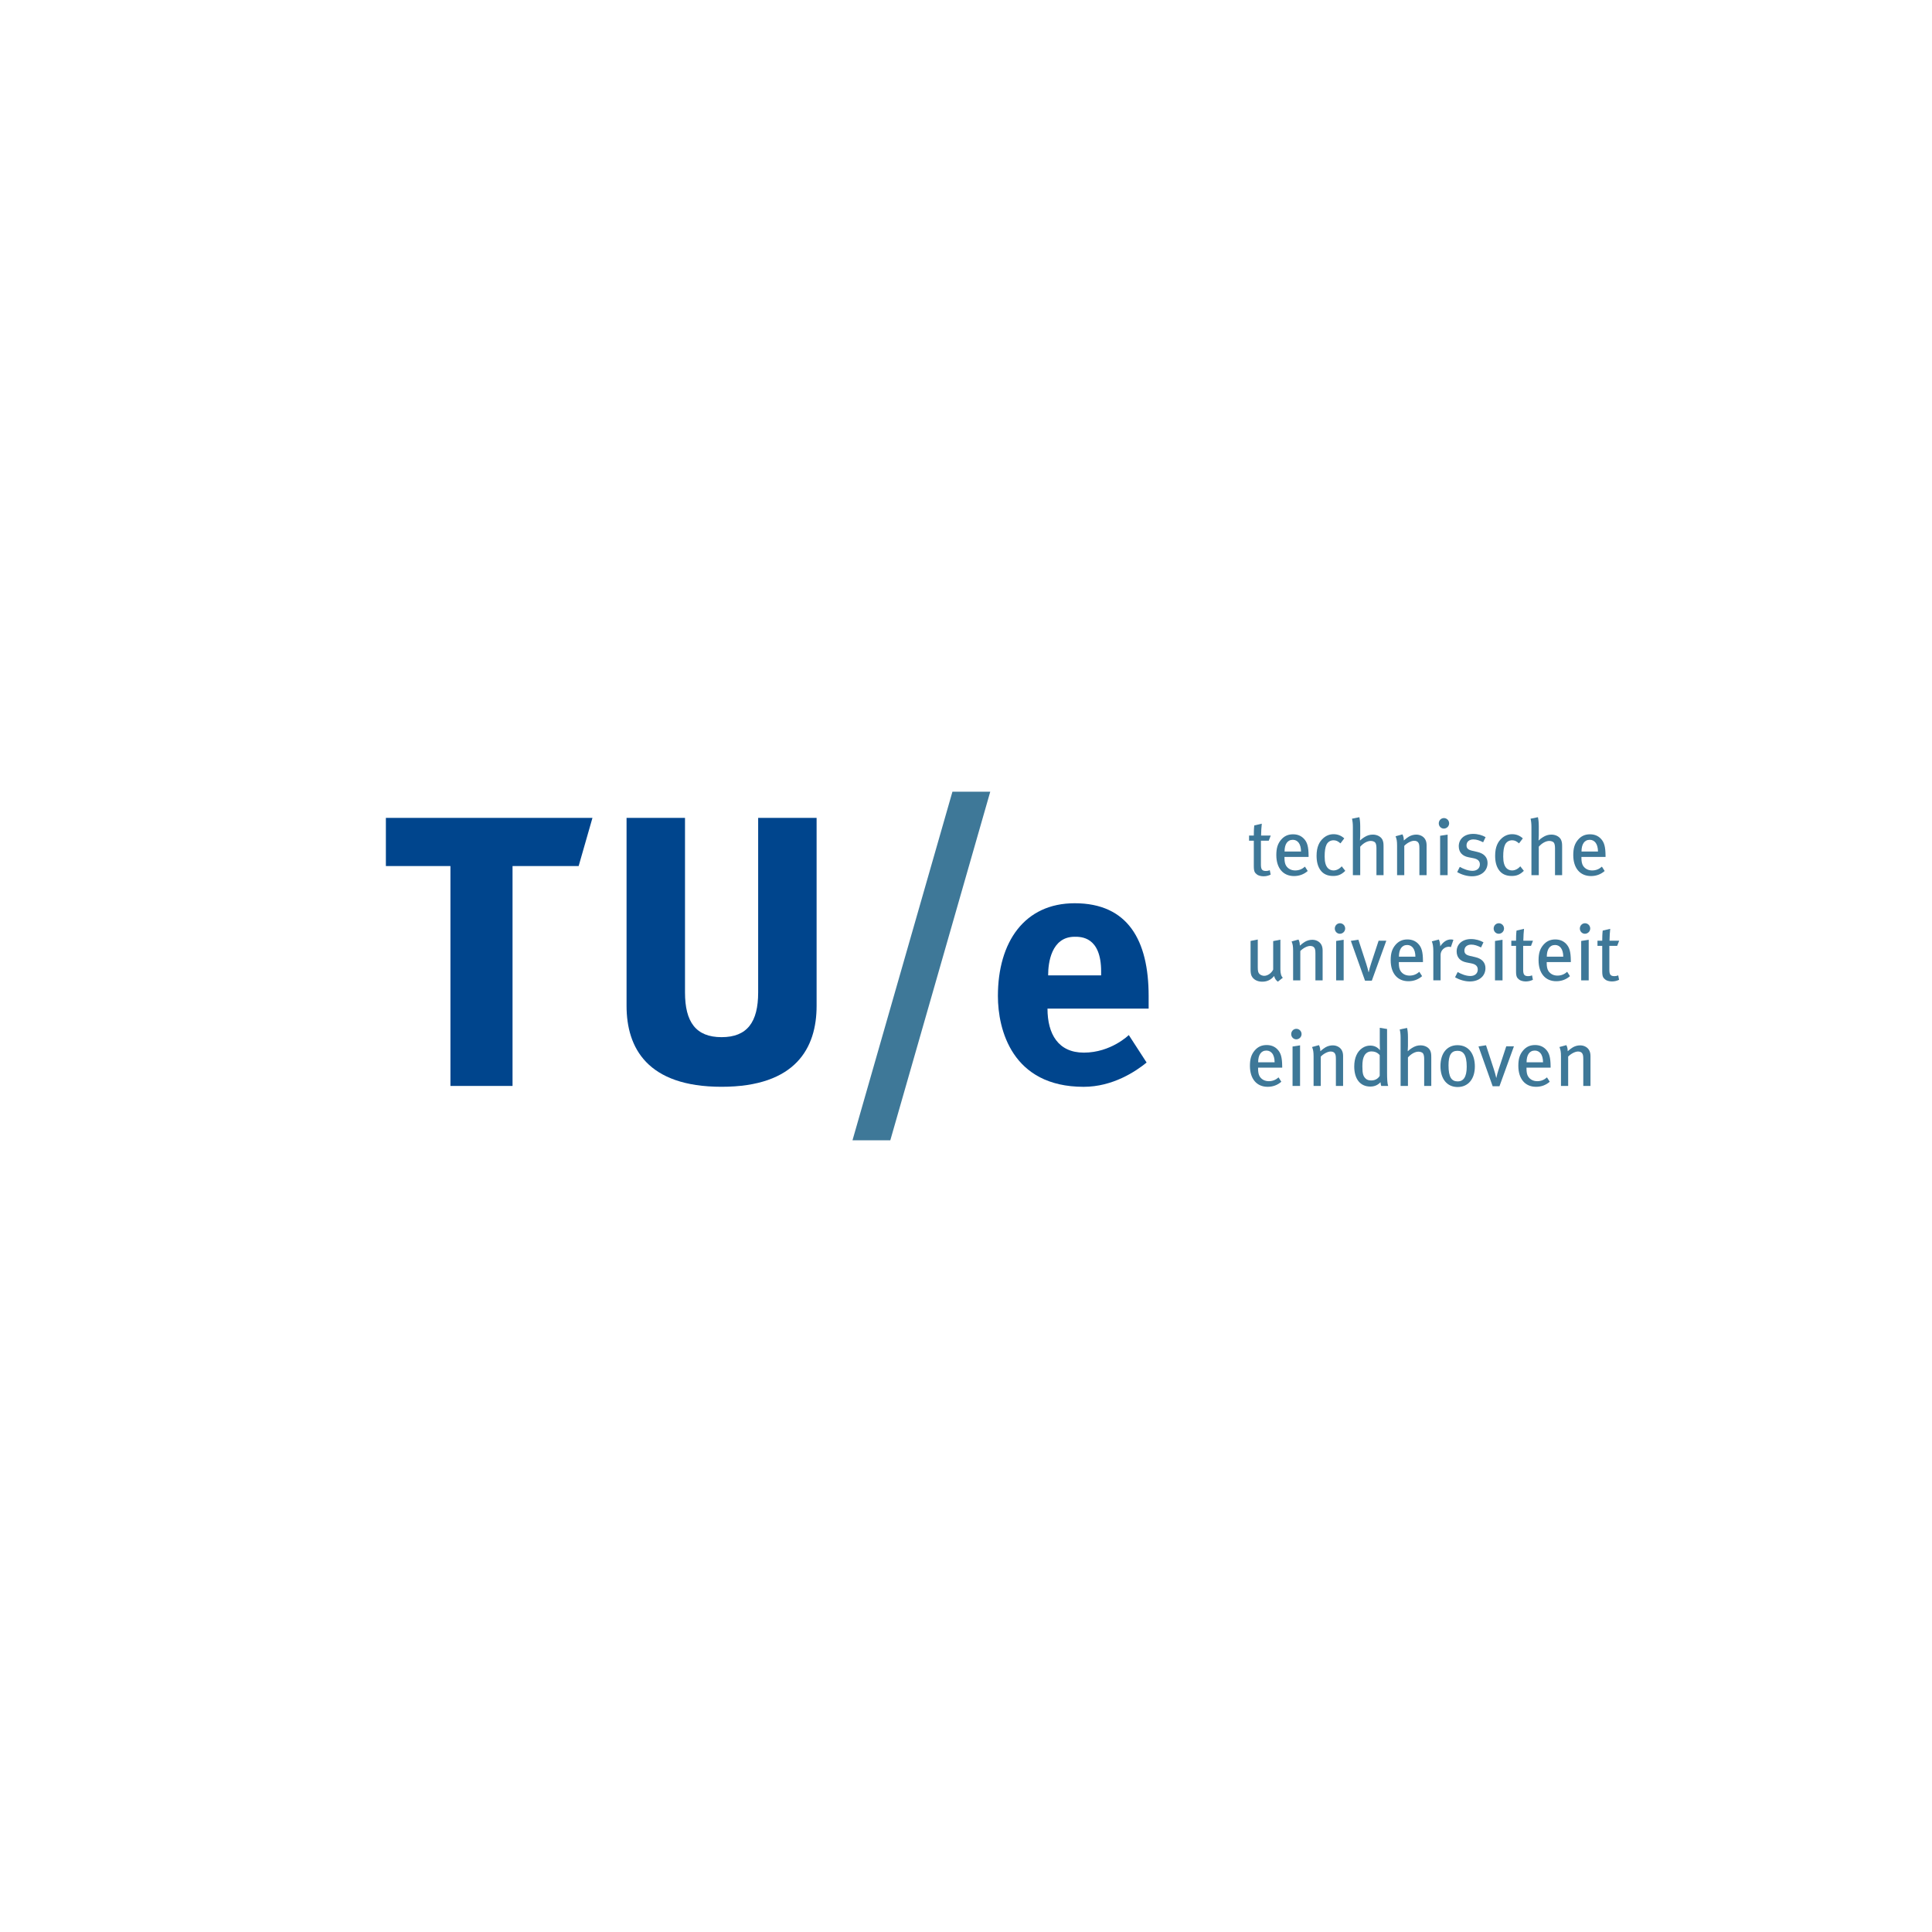 <?xml version="1.0" encoding="utf-8"?>
<!-- Generator: Adobe Illustrator 13.0.0, SVG Export Plug-In . SVG Version: 6.00 Build 14948)  -->
<!DOCTYPE svg PUBLIC "-//W3C//DTD SVG 1.0//EN" "http://www.w3.org/TR/2001/REC-SVG-20010904/DTD/svg10.dtd">
<svg version="1.0" id="Layer_1" xmlns="http://www.w3.org/2000/svg" xmlns:xlink="http://www.w3.org/1999/xlink" x="0px" y="0px"
	 width="192.756px" height="192.756px" viewBox="0 0 192.756 192.756" enable-background="new 0 0 192.756 192.756"
	 xml:space="preserve">
<g>
	<polygon fill-rule="evenodd" clip-rule="evenodd" fill="#FFFFFF" points="0,0 192.756,0 192.756,192.756 0,192.756 0,0 	"/>
	<polygon fill-rule="evenodd" clip-rule="evenodd" fill="#00458D" points="59.109,81.602 38.499,81.602 38.499,86.404 44.94,86.404 
		44.94,108.345 51.136,108.345 51.136,86.404 57.732,86.404 59.109,81.602 	"/>
	<polygon fill-rule="evenodd" clip-rule="evenodd" fill="#3E7898" points="88.825,113.769 98.798,78.987 95.025,78.987 
		85.052,113.769 88.825,113.769 	"/>
	<path fill-rule="evenodd" clip-rule="evenodd" fill="#00458D" d="M71.993,108.429c7.41,0,9.48-3.88,9.48-8.077
		c0-4.221,0-18.75,0-18.75h-5.831c0,0,0,14.613,0,17.413c0,2.952-1.086,4.463-3.649,4.463c-2.563,0-3.65-1.511-3.65-4.463
		c0-2.8,0-17.413,0-17.413h-5.831c0,0,0,14.529,0,18.75C62.512,104.549,64.582,108.429,71.993,108.429L71.993,108.429z"/>
	<path fill-rule="evenodd" clip-rule="evenodd" fill="#00458D" d="M114.6,99.374c0-5.558-2.072-9.257-7.38-9.257
		c-5.001,0-7.659,3.857-7.659,9.257c0,3.318,1.389,9.058,8.555,9.058c2.907,0,5.191-1.535,6.281-2.422l-1.777-2.743
		c0,0-1.773,1.754-4.485,1.754c-2.544,0-3.627-1.844-3.627-4.393H114.6C114.6,100.628,114.6,100.168,114.6,99.374L114.6,99.374
		L114.6,99.374z M109.86,97.313h-5.285v-0.068c0-1.139,0.3-3.784,2.645-3.784c0.617,0,2.641-0.028,2.641,3.469
		C109.86,97.109,109.86,97.313,109.86,97.313L109.86,97.313z"/>
	<path fill-rule="evenodd" clip-rule="evenodd" fill="#3E7898" d="M126.584,83.875h-0.781v2.384c0,0.489,0.118,0.639,0.513,0.639
		c0.135,0,0.245-0.024,0.371-0.079l0.087,0.442c-0.222,0.11-0.458,0.166-0.719,0.166c-0.26,0-0.544-0.079-0.67-0.197
		c-0.166-0.15-0.292-0.229-0.292-0.805v-2.549h-0.474v-0.513h0.474c0-0.308,0.008-0.71,0.047-1.01l0.75-0.174
		c-0.031,0.284-0.071,0.781-0.071,1.184h0.963L126.584,83.875L126.584,83.875z"/>
	<path fill-rule="evenodd" clip-rule="evenodd" fill="#3E7898" d="M128.152,85.493v0.095c0,0.339,0.047,0.6,0.166,0.79
		c0.205,0.315,0.528,0.466,0.907,0.466c0.371,0,0.687-0.126,0.971-0.379l0.276,0.434c-0.387,0.339-0.853,0.505-1.365,0.505
		c-1.097,0-1.768-0.797-1.768-2.091c0-0.687,0.134-1.128,0.474-1.531c0.315-0.371,0.702-0.544,1.191-0.544
		c0.442,0,0.797,0.142,1.073,0.426c0.348,0.355,0.474,0.797,0.481,1.705c0,0.023,0,0.079,0,0.126H128.152L128.152,85.493
		L128.152,85.493z M129.558,84.065c-0.127-0.158-0.315-0.277-0.568-0.277c-0.553,0-0.829,0.45-0.829,1.168h1.642
		C129.802,84.578,129.715,84.262,129.558,84.065L129.558,84.065z"/>
	<path fill-rule="evenodd" clip-rule="evenodd" fill="#3E7898" d="M133.005,87.396c-0.568,0-0.994-0.198-1.271-0.592
		c-0.261-0.371-0.379-0.829-0.379-1.429c0-0.892,0.284-1.405,0.663-1.744c0.292-0.26,0.64-0.403,1.025-0.403
		c0.427,0,0.774,0.143,1.074,0.418l-0.379,0.498c-0.261-0.229-0.442-0.308-0.695-0.308c-0.3,0-0.56,0.158-0.693,0.426
		c-0.135,0.269-0.189,0.663-0.189,1.208c0,0.553,0.11,0.916,0.315,1.137c0.142,0.15,0.339,0.237,0.567,0.237
		c0.293,0,0.585-0.143,0.821-0.411l0.355,0.45C133.842,87.253,133.511,87.396,133.005,87.396L133.005,87.396z"/>
	<path fill-rule="evenodd" clip-rule="evenodd" fill="#3E7898" d="M137.328,87.317v-2.715c0-0.276-0.055-0.465-0.134-0.552
		c-0.071-0.079-0.245-0.15-0.435-0.15c-0.34,0-0.742,0.221-1.05,0.576v2.842h-0.733V82.51c0-0.339-0.032-0.6-0.087-0.829l0.734-0.15
		c0.055,0.237,0.086,0.529,0.086,0.916v0.884c0,0.142-0.008,0.324-0.023,0.529c0.174-0.158,0.261-0.221,0.418-0.324
		c0.292-0.189,0.568-0.268,0.86-0.268c0.466,0,0.876,0.237,0.995,0.592c0.062,0.182,0.078,0.284,0.078,0.639v2.818H137.328
		L137.328,87.317z"/>
	<path fill-rule="evenodd" clip-rule="evenodd" fill="#3E7898" d="M141.613,87.317v-2.668c0-0.355-0.032-0.481-0.127-0.607
		c-0.078-0.103-0.221-0.158-0.402-0.158c-0.284,0-0.71,0.221-0.979,0.505v2.928h-0.718v-2.944c0-0.474-0.04-0.656-0.15-0.939
		l0.687-0.189c0.095,0.189,0.135,0.363,0.135,0.608c0.229-0.189,0.347-0.292,0.513-0.387c0.229-0.134,0.489-0.197,0.733-0.197
		c0.419,0,0.789,0.221,0.932,0.56c0.063,0.142,0.095,0.316,0.095,0.498v2.991H141.613L141.613,87.317z"/>
	<path fill-rule="evenodd" clip-rule="evenodd" fill="#3E7898" d="M144.052,82.668c-0.284,0-0.505-0.237-0.505-0.521
		c0-0.292,0.229-0.528,0.513-0.528s0.521,0.229,0.521,0.528C144.58,82.431,144.344,82.668,144.052,82.668L144.052,82.668
		L144.052,82.668z M143.681,87.317v-3.931l0.75-0.118v4.049H143.681L143.681,87.317z"/>
	<path fill-rule="evenodd" clip-rule="evenodd" fill="#3E7898" d="M146.86,87.427c-0.481,0-1.018-0.15-1.476-0.418l0.26-0.521
		c0.379,0.213,0.829,0.395,1.271,0.395c0.434,0,0.733-0.252,0.733-0.639c0-0.339-0.205-0.537-0.662-0.624l-0.482-0.094
		c-0.623-0.126-0.963-0.513-0.963-1.098c0-0.726,0.577-1.23,1.429-1.23c0.481,0,0.924,0.134,1.247,0.323l-0.244,0.513
		c-0.363-0.182-0.655-0.285-0.972-0.285c-0.418,0-0.686,0.237-0.686,0.592c0,0.284,0.142,0.442,0.56,0.537l0.514,0.118
		c0.726,0.166,1.025,0.584,1.025,1.105C148.415,86.89,147.783,87.427,146.86,87.427L146.86,87.427z"/>
	<path fill-rule="evenodd" clip-rule="evenodd" fill="#3E7898" d="M150.82,87.396c-0.567,0-0.994-0.198-1.271-0.592
		c-0.261-0.371-0.379-0.829-0.379-1.429c0-0.892,0.284-1.405,0.663-1.744c0.292-0.26,0.64-0.403,1.026-0.403
		c0.426,0,0.773,0.143,1.073,0.418l-0.379,0.498c-0.261-0.229-0.442-0.308-0.694-0.308c-0.3,0-0.561,0.158-0.694,0.426
		c-0.135,0.269-0.189,0.663-0.189,1.208c0,0.553,0.11,0.916,0.315,1.137c0.142,0.15,0.339,0.237,0.568,0.237
		c0.292,0,0.584-0.143,0.82-0.411l0.355,0.45C151.657,87.253,151.326,87.396,150.82,87.396L150.82,87.396z"/>
	<path fill-rule="evenodd" clip-rule="evenodd" fill="#3E7898" d="M155.144,87.317v-2.715c0-0.276-0.055-0.465-0.134-0.552
		c-0.071-0.079-0.245-0.15-0.435-0.15c-0.339,0-0.741,0.221-1.05,0.576v2.842h-0.733V82.51c0-0.339-0.032-0.6-0.087-0.829
		l0.734-0.15c0.055,0.237,0.086,0.529,0.086,0.916v0.884c0,0.142-0.007,0.324-0.023,0.529c0.174-0.158,0.261-0.221,0.418-0.324
		c0.293-0.189,0.568-0.268,0.86-0.268c0.466,0,0.877,0.237,0.995,0.592c0.062,0.182,0.079,0.284,0.079,0.639v2.818H155.144
		L155.144,87.317z"/>
	<path fill-rule="evenodd" clip-rule="evenodd" fill="#3E7898" d="M157.779,85.493v0.095c0,0.339,0.047,0.6,0.165,0.79
		c0.206,0.315,0.529,0.466,0.908,0.466c0.371,0,0.687-0.126,0.971-0.379l0.275,0.434c-0.386,0.339-0.852,0.505-1.364,0.505
		c-1.098,0-1.769-0.797-1.769-2.091c0-0.687,0.135-1.128,0.474-1.531c0.316-0.371,0.702-0.544,1.191-0.544
		c0.442,0,0.798,0.142,1.074,0.426c0.347,0.355,0.473,0.797,0.481,1.705c0,0.023,0,0.079,0,0.126H157.779L157.779,85.493
		L157.779,85.493z M159.184,84.065c-0.126-0.158-0.315-0.277-0.568-0.277c-0.552,0-0.828,0.45-0.828,1.168h1.642
		C159.429,84.578,159.342,84.262,159.184,84.065L159.184,84.065z"/>
	<path fill-rule="evenodd" clip-rule="evenodd" fill="#3E7898" d="M127.491,97.943c-0.197-0.15-0.3-0.3-0.371-0.568
		c-0.315,0.387-0.702,0.568-1.191,0.568c-0.505,0-0.899-0.229-1.065-0.592c-0.071-0.158-0.095-0.379-0.095-0.663v-2.81l0.719-0.142
		v2.754c0,0.402,0.039,0.561,0.181,0.694c0.103,0.095,0.284,0.174,0.458,0.174c0.355,0,0.733-0.275,0.899-0.624v-2.841l0.719-0.142
		v2.975c0,0.403,0.087,0.686,0.244,0.821L127.491,97.943L127.491,97.943z"/>
	<path fill-rule="evenodd" clip-rule="evenodd" fill="#3E7898" d="M131.24,97.81v-2.668c0-0.355-0.031-0.481-0.126-0.607
		c-0.079-0.103-0.222-0.158-0.403-0.158c-0.283,0-0.71,0.221-0.979,0.505v2.928h-0.718v-2.944c0-0.474-0.039-0.655-0.15-0.939
		l0.687-0.189c0.096,0.189,0.135,0.363,0.135,0.608c0.229-0.189,0.347-0.292,0.513-0.387c0.229-0.134,0.489-0.197,0.734-0.197
		c0.418,0,0.789,0.221,0.931,0.56c0.063,0.142,0.095,0.316,0.095,0.497v2.992H131.24L131.24,97.81z"/>
	<path fill-rule="evenodd" clip-rule="evenodd" fill="#3E7898" d="M133.679,93.161c-0.284,0-0.505-0.236-0.505-0.521
		c0-0.292,0.229-0.528,0.513-0.528s0.521,0.229,0.521,0.528C134.208,92.924,133.971,93.161,133.679,93.161L133.679,93.161
		L133.679,93.161z M133.308,97.81v-3.931l0.75-0.118v4.049H133.308L133.308,97.81z"/>
	<path fill-rule="evenodd" clip-rule="evenodd" fill="#3E7898" d="M136.866,97.841h-0.678l-1.413-3.97l0.75-0.118l0.781,2.391
		c0.087,0.269,0.173,0.584,0.236,0.853h0.016c0.048-0.237,0.127-0.545,0.237-0.869l0.749-2.272h0.767L136.866,97.841L136.866,97.841
		z"/>
	<path fill-rule="evenodd" clip-rule="evenodd" fill="#3E7898" d="M139.563,95.986v0.094c0,0.34,0.047,0.6,0.165,0.79
		c0.205,0.315,0.529,0.466,0.908,0.466c0.371,0,0.687-0.127,0.971-0.379l0.276,0.434c-0.387,0.34-0.853,0.506-1.365,0.506
		c-1.098,0-1.769-0.798-1.769-2.092c0-0.687,0.135-1.129,0.474-1.531c0.316-0.371,0.703-0.545,1.192-0.545
		c0.441,0,0.797,0.142,1.073,0.426c0.347,0.355,0.474,0.797,0.481,1.705c0,0.024,0,0.079,0,0.126H139.563L139.563,95.986
		L139.563,95.986z M140.968,94.558c-0.126-0.158-0.315-0.276-0.567-0.276c-0.553,0-0.829,0.45-0.829,1.167h1.642
		C141.213,95.071,141.126,94.755,140.968,94.558L140.968,94.558z"/>
	<path fill-rule="evenodd" clip-rule="evenodd" fill="#3E7898" d="M144.755,94.494c-0.071-0.023-0.126-0.039-0.205-0.039
		c-0.441,0-0.821,0.371-0.821,0.805v2.549h-0.726v-2.905c0-0.481-0.055-0.742-0.149-0.986l0.702-0.182
		c0.071,0.15,0.134,0.411,0.134,0.608v0.071c0.316-0.458,0.655-0.687,1.073-0.687c0.095,0,0.182,0.016,0.245,0.04L144.755,94.494
		L144.755,94.494z"/>
	<path fill-rule="evenodd" clip-rule="evenodd" fill="#3E7898" d="M146.648,97.92c-0.481,0-1.018-0.15-1.476-0.419l0.261-0.521
		c0.378,0.213,0.828,0.395,1.271,0.395c0.434,0,0.733-0.252,0.733-0.639c0-0.339-0.205-0.537-0.663-0.624l-0.481-0.094
		c-0.623-0.126-0.963-0.514-0.963-1.097c0-0.726,0.576-1.231,1.429-1.231c0.481,0,0.924,0.134,1.247,0.324l-0.244,0.513
		c-0.363-0.181-0.655-0.284-0.972-0.284c-0.418,0-0.687,0.236-0.687,0.592c0,0.284,0.143,0.442,0.561,0.537l0.514,0.118
		c0.726,0.166,1.025,0.584,1.025,1.105C148.203,97.383,147.572,97.92,146.648,97.92L146.648,97.92z"/>
	<path fill-rule="evenodd" clip-rule="evenodd" fill="#3E7898" d="M149.528,93.161c-0.284,0-0.505-0.236-0.505-0.521
		c0-0.292,0.229-0.528,0.513-0.528s0.521,0.229,0.521,0.528C150.058,92.924,149.82,93.161,149.528,93.161L149.528,93.161
		L149.528,93.161z M149.157,97.81v-3.931l0.75-0.118v4.049H149.157L149.157,97.81z"/>
	<path fill-rule="evenodd" clip-rule="evenodd" fill="#3E7898" d="M152.748,94.368h-0.781v2.383c0,0.489,0.118,0.639,0.513,0.639
		c0.134,0,0.244-0.023,0.371-0.079l0.087,0.442c-0.222,0.11-0.458,0.166-0.719,0.166c-0.26,0-0.544-0.079-0.671-0.198
		c-0.166-0.149-0.292-0.229-0.292-0.805v-2.549h-0.473v-0.513h0.473c0-0.308,0.008-0.71,0.048-1.01l0.749-0.174
		c-0.031,0.284-0.07,0.781-0.07,1.184h0.963L152.748,94.368L152.748,94.368z"/>
	<path fill-rule="evenodd" clip-rule="evenodd" fill="#3E7898" d="M154.316,95.986v0.094c0,0.34,0.047,0.6,0.166,0.79
		c0.205,0.315,0.528,0.466,0.907,0.466c0.371,0,0.687-0.127,0.971-0.379l0.276,0.434c-0.387,0.34-0.853,0.506-1.365,0.506
		c-1.098,0-1.768-0.798-1.768-2.092c0-0.687,0.134-1.129,0.474-1.531c0.315-0.371,0.702-0.545,1.191-0.545
		c0.441,0,0.797,0.142,1.073,0.426c0.347,0.355,0.473,0.797,0.481,1.705c0,0.024,0,0.079,0,0.126H154.316L154.316,95.986
		L154.316,95.986z M155.721,94.558c-0.126-0.158-0.315-0.276-0.568-0.276c-0.552,0-0.828,0.45-0.828,1.167h1.642
		C155.966,95.071,155.879,94.755,155.721,94.558L155.721,94.558z"/>
	<path fill-rule="evenodd" clip-rule="evenodd" fill="#3E7898" d="M158.127,93.161c-0.284,0-0.505-0.236-0.505-0.521
		c0-0.292,0.229-0.528,0.513-0.528s0.521,0.229,0.521,0.528C158.656,92.924,158.419,93.161,158.127,93.161L158.127,93.161
		L158.127,93.161z M157.756,97.81v-3.931l0.75-0.118v4.049H157.756L157.756,97.81z"/>
	<path fill-rule="evenodd" clip-rule="evenodd" fill="#3E7898" d="M161.347,94.368h-0.781v2.383c0,0.489,0.118,0.639,0.513,0.639
		c0.134,0,0.245-0.023,0.371-0.079l0.087,0.442c-0.222,0.11-0.458,0.166-0.719,0.166c-0.26,0-0.545-0.079-0.671-0.198
		c-0.166-0.149-0.292-0.229-0.292-0.805v-2.549h-0.474v-0.513h0.474c0-0.308,0.008-0.71,0.048-1.01l0.749-0.174
		c-0.031,0.284-0.07,0.781-0.07,1.184h0.963L161.347,94.368L161.347,94.368z"/>
	<path fill-rule="evenodd" clip-rule="evenodd" fill="#3E7898" d="M125.519,106.52v0.095c0,0.339,0.047,0.6,0.165,0.789
		c0.205,0.315,0.529,0.466,0.908,0.466c0.37,0,0.687-0.127,0.971-0.379l0.275,0.434c-0.386,0.34-0.852,0.506-1.365,0.506
		c-1.097,0-1.768-0.798-1.768-2.092c0-0.687,0.135-1.128,0.474-1.531c0.315-0.371,0.702-0.544,1.191-0.544
		c0.442,0,0.798,0.142,1.074,0.426c0.347,0.355,0.473,0.797,0.481,1.705c0,0.023,0,0.078,0,0.126H125.519L125.519,106.52
		L125.519,106.52z M126.923,105.091c-0.126-0.157-0.315-0.276-0.568-0.276c-0.552,0-0.828,0.45-0.828,1.168h1.642
		C127.168,105.604,127.081,105.288,126.923,105.091L126.923,105.091z"/>
	<path fill-rule="evenodd" clip-rule="evenodd" fill="#3E7898" d="M129.329,103.694c-0.284,0-0.505-0.237-0.505-0.521
		c0-0.292,0.229-0.528,0.513-0.528s0.521,0.229,0.521,0.528C129.858,103.457,129.621,103.694,129.329,103.694L129.329,103.694
		L129.329,103.694z M128.958,108.343v-3.931l0.749-0.118v4.049H128.958L128.958,108.343z"/>
	<path fill-rule="evenodd" clip-rule="evenodd" fill="#3E7898" d="M133.282,108.343v-2.668c0-0.355-0.031-0.481-0.126-0.607
		c-0.079-0.103-0.222-0.158-0.402-0.158c-0.285,0-0.711,0.222-0.979,0.506v2.928h-0.719v-2.944c0-0.473-0.04-0.654-0.15-0.939
		l0.688-0.188c0.094,0.188,0.134,0.362,0.134,0.607c0.229-0.189,0.347-0.292,0.513-0.387c0.229-0.134,0.49-0.197,0.734-0.197
		c0.418,0,0.789,0.221,0.932,0.561c0.062,0.142,0.094,0.315,0.094,0.497v2.991H133.282L133.282,108.343z"/>
	<path fill-rule="evenodd" clip-rule="evenodd" fill="#3E7898" d="M137.805,108.343c-0.04-0.119-0.048-0.174-0.071-0.371
		c-0.276,0.292-0.6,0.434-1.018,0.434c-1.011,0-1.603-0.758-1.603-2.004c0-0.853,0.292-1.508,0.828-1.854
		c0.245-0.158,0.49-0.229,0.774-0.229c0.378,0,0.694,0.135,0.962,0.458c0-0.11-0.016-0.426-0.016-0.694v-1.539l0.727,0.118v4.356
		c0,0.64,0.023,1.081,0.11,1.326H137.805L137.805,108.343L137.805,108.343z M137.654,105.272c-0.205-0.245-0.466-0.371-0.836-0.371
		c-0.3,0-0.537,0.15-0.688,0.402c-0.149,0.261-0.205,0.576-0.205,1.09c0,0.765,0.095,0.979,0.308,1.199
		c0.135,0.142,0.316,0.205,0.585,0.205c0.418,0,0.702-0.221,0.836-0.458V105.272L137.654,105.272z"/>
	<path fill-rule="evenodd" clip-rule="evenodd" fill="#3E7898" d="M142.09,108.343v-2.715c0-0.276-0.056-0.466-0.134-0.553
		c-0.071-0.079-0.245-0.149-0.435-0.149c-0.34,0-0.741,0.221-1.05,0.575v2.842h-0.733v-4.807c0-0.339-0.031-0.6-0.087-0.828
		l0.733-0.15c0.056,0.236,0.087,0.529,0.087,0.915v0.885c0,0.142-0.008,0.323-0.023,0.528c0.174-0.157,0.261-0.221,0.418-0.323
		c0.292-0.189,0.568-0.269,0.86-0.269c0.466,0,0.876,0.236,0.994,0.592c0.063,0.182,0.079,0.284,0.079,0.64v2.817H142.09
		L142.09,108.343z"/>
	<path fill-rule="evenodd" clip-rule="evenodd" fill="#3E7898" d="M145.428,108.453c-1.058,0-1.713-0.806-1.713-2.092
		c0-1.278,0.655-2.083,1.696-2.083c1.168,0,1.736,0.932,1.736,2.123C147.147,107.656,146.477,108.453,145.428,108.453
		L145.428,108.453L145.428,108.453z M145.411,104.839c-0.631,0-0.892,0.449-0.892,1.444c0,1.207,0.308,1.609,0.924,1.609
		c0.552,0,0.892-0.426,0.892-1.46C146.335,105.21,145.979,104.839,145.411,104.839L145.411,104.839z"/>
	<path fill-rule="evenodd" clip-rule="evenodd" fill="#3E7898" d="M149.602,108.374h-0.679l-1.413-3.97l0.75-0.118l0.781,2.392
		c0.088,0.268,0.174,0.584,0.237,0.852h0.016c0.048-0.236,0.126-0.544,0.236-0.868l0.75-2.272h0.766L149.602,108.374
		L149.602,108.374z"/>
	<path fill-rule="evenodd" clip-rule="evenodd" fill="#3E7898" d="M152.299,106.52v0.095c0,0.339,0.047,0.6,0.165,0.789
		c0.206,0.315,0.529,0.466,0.908,0.466c0.37,0,0.687-0.127,0.971-0.379l0.275,0.434c-0.387,0.34-0.852,0.506-1.365,0.506
		c-1.097,0-1.768-0.798-1.768-2.092c0-0.687,0.134-1.128,0.474-1.531c0.315-0.371,0.702-0.544,1.191-0.544
		c0.442,0,0.798,0.142,1.073,0.426c0.348,0.355,0.474,0.797,0.481,1.705c0,0.023,0,0.078,0,0.126H152.299L152.299,106.52
		L152.299,106.52z M153.703,105.091c-0.126-0.157-0.316-0.276-0.568-0.276c-0.553,0-0.829,0.45-0.829,1.168h1.643
		C153.948,105.604,153.861,105.288,153.703,105.091L153.703,105.091z"/>
	<path fill-rule="evenodd" clip-rule="evenodd" fill="#3E7898" d="M157.964,108.343v-2.668c0-0.355-0.031-0.481-0.126-0.607
		c-0.079-0.103-0.222-0.158-0.403-0.158c-0.284,0-0.71,0.222-0.979,0.506v2.928h-0.718v-2.944c0-0.473-0.039-0.654-0.15-0.939
		l0.687-0.188c0.095,0.188,0.135,0.362,0.135,0.607c0.229-0.189,0.347-0.292,0.513-0.387c0.229-0.134,0.489-0.197,0.734-0.197
		c0.418,0,0.789,0.221,0.931,0.561c0.063,0.142,0.095,0.315,0.095,0.497v2.991H157.964L157.964,108.343z"/>
</g>
</svg>
